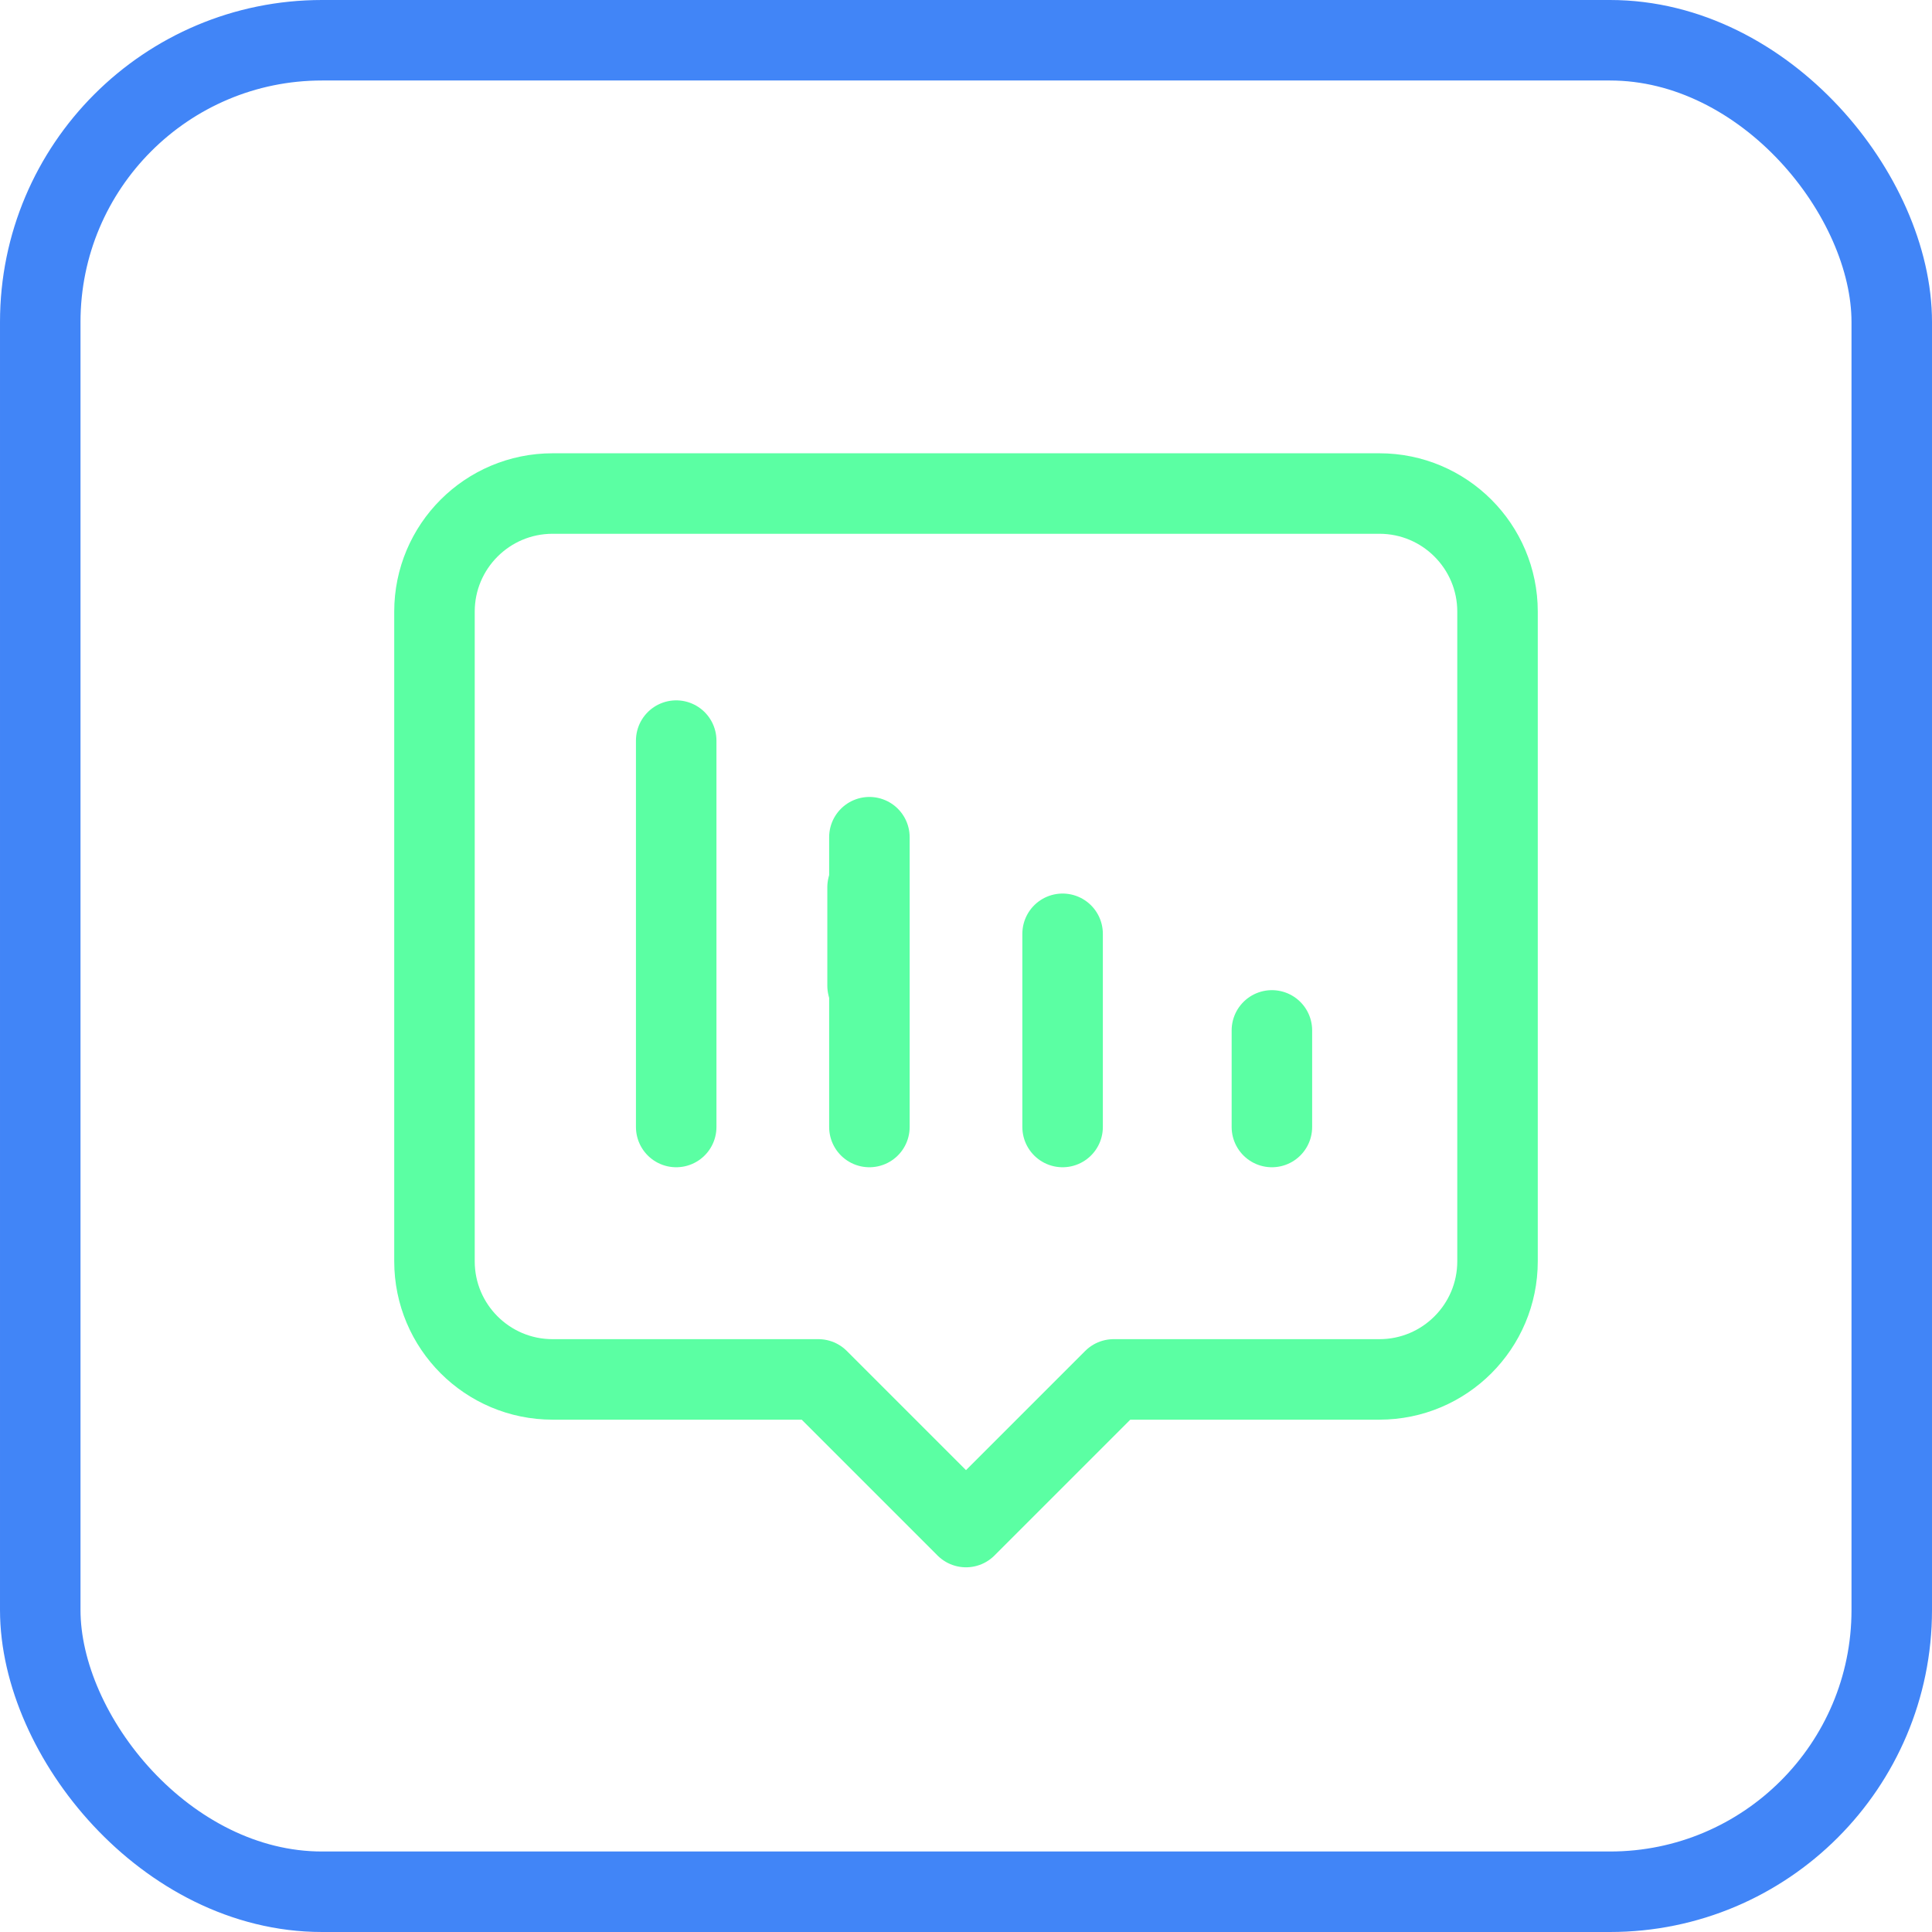 <?xml version="1.0" encoding="UTF-8"?> <svg xmlns="http://www.w3.org/2000/svg" width="60" height="60" viewBox="0 0 60 60" fill="none"> <rect x="1.25" y="1.25" width="57.5" height="57.5" rx="8.75" stroke="#4185F7" stroke-width="2.5"></rect> <path d="M26.943 30.611V27.555" stroke="#5BFFA3" stroke-width="2.5" stroke-linecap="round" stroke-linejoin="round"></path> <path fill-rule="evenodd" clip-rule="evenodd" d="M42.839 15.327H17.161C15.136 15.327 13.493 16.97 13.493 18.995V39.17C13.493 41.196 15.136 42.839 17.161 42.839H25.415L30 47.424L34.585 42.839H42.839C44.865 42.839 46.507 41.196 46.507 39.17V18.995C46.507 16.97 44.865 15.327 42.839 15.327Z" stroke="#5BFFA3" stroke-width="2.5" stroke-linecap="round" stroke-linejoin="round"></path> <path d="M21 35V23" stroke="#5BFFA3" stroke-width="2.5" stroke-linecap="round" stroke-linejoin="round"></path> <path d="M27 35V26" stroke="#5BFFA3" stroke-width="2.5" stroke-linecap="round" stroke-linejoin="round"></path> <path d="M33 35V29" stroke="#5BFFA3" stroke-width="2.5" stroke-linecap="round" stroke-linejoin="round"></path> <path d="M39.5 35V32" stroke="#5BFFA3" stroke-width="2.5" stroke-linecap="round" stroke-linejoin="round"></path> </svg> 